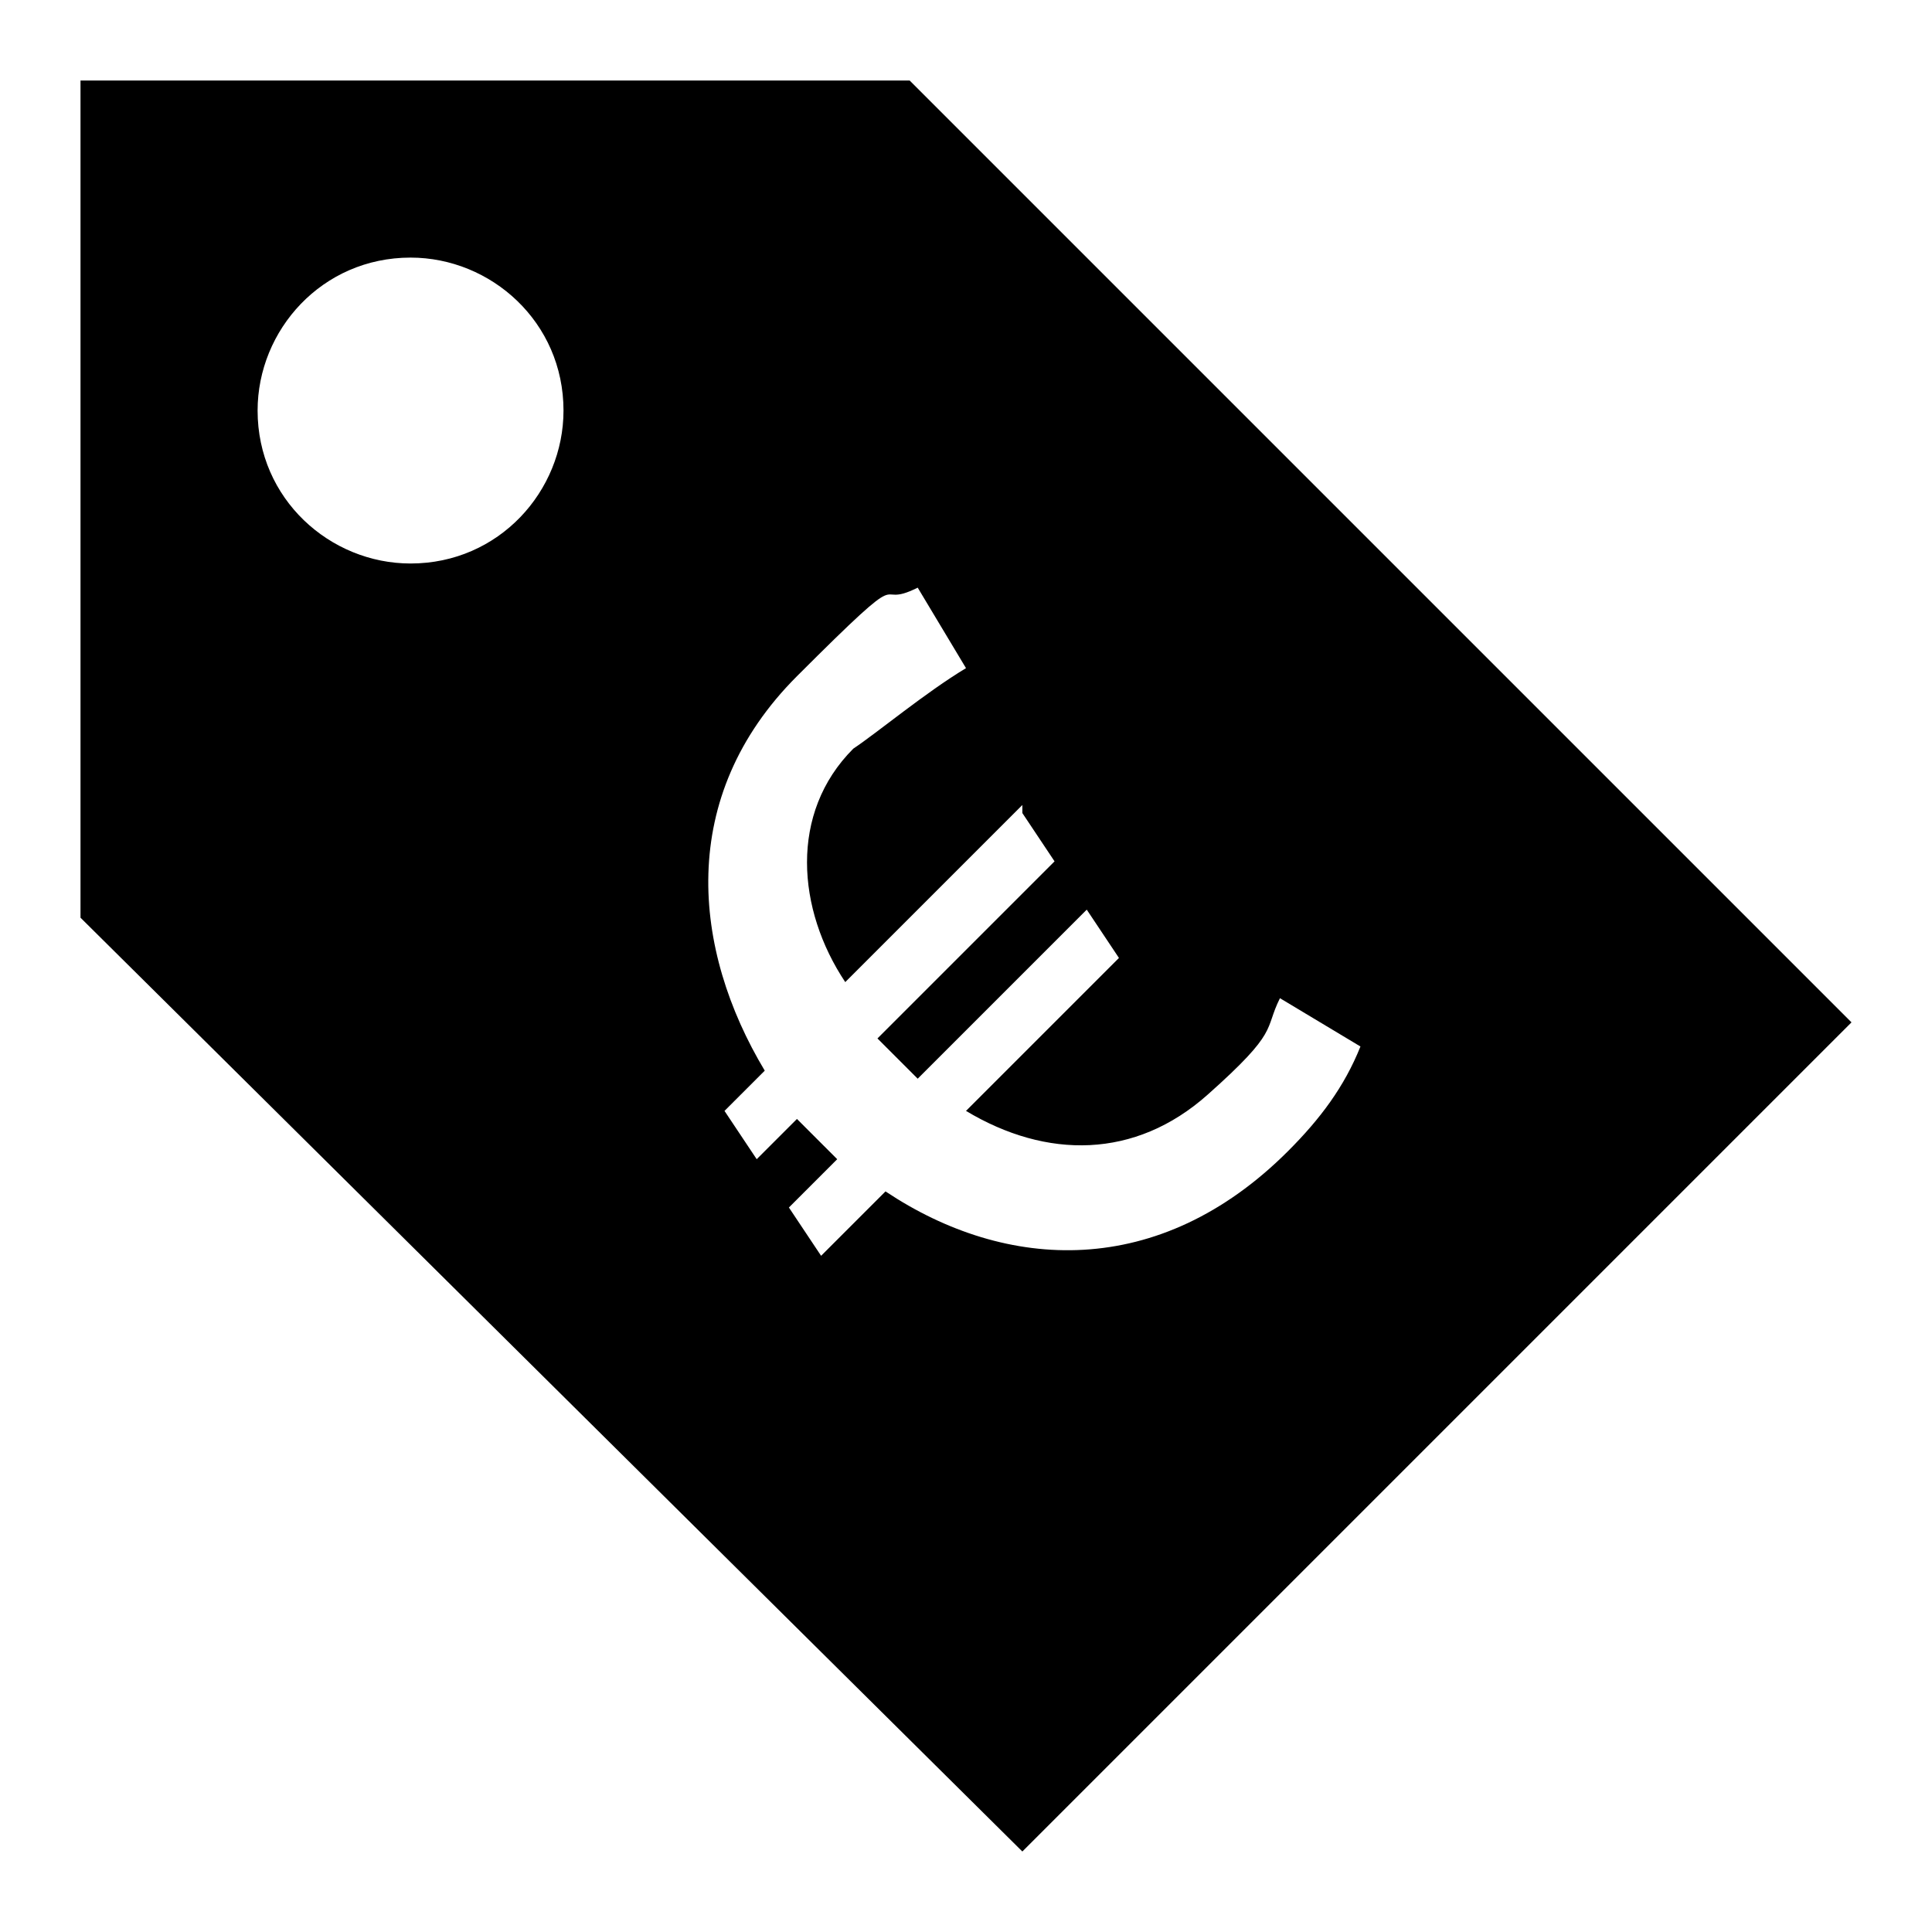 <?xml version="1.0" encoding="UTF-8"?>
<svg xmlns="http://www.w3.org/2000/svg" version="1.1" viewBox="0 0 24 24">
  <defs>
    <style>
      .cls-1 {
        fill-rule: evenodd;
      }
    </style>
  </defs>
  <!-- Generator: Adobe Illustrator 28.7.1, SVG Export Plug-In . SVG Version: 1.2.0 Build 142)  -->
  <g>
    <g id="Laag_1">
      <path class="cls-1" d="M11.3,1H1v10.4s11.7,11.6,11.7,11.6l10.3-10.3L11.3,1ZM3.2,5.1c0-1,.8-1.9,1.9-1.9,1,0,1.9.8,1.9,1.9,0,1-.8,1.9-1.9,1.9-1,0-1.9-.8-1.9-1.9ZM12.7,10.1l.4.6-2.2,2.2c.2.2.3.3.5.5l2.1-2.1.4.6-1.9,1.9c1,.6,2.1.6,3-.2s.7-.8.9-1.2l1,.6c-.2.5-.5.9-.9,1.3-1.6,1.6-3.5,1.5-5,.5l-.8.8-.4-.6.6-.6c-.2-.2-.3-.3-.5-.5l-.5.5-.4-.6.5-.5c-.9-1.5-1.1-3.4.4-4.9s.9-.8,1.5-1.1l.6,1c-.5.3-1.1.8-1.4,1-.8.8-.7,2-.1,2.9l2.2-2.2Z"/>
    </g>
  </g>
</svg>
